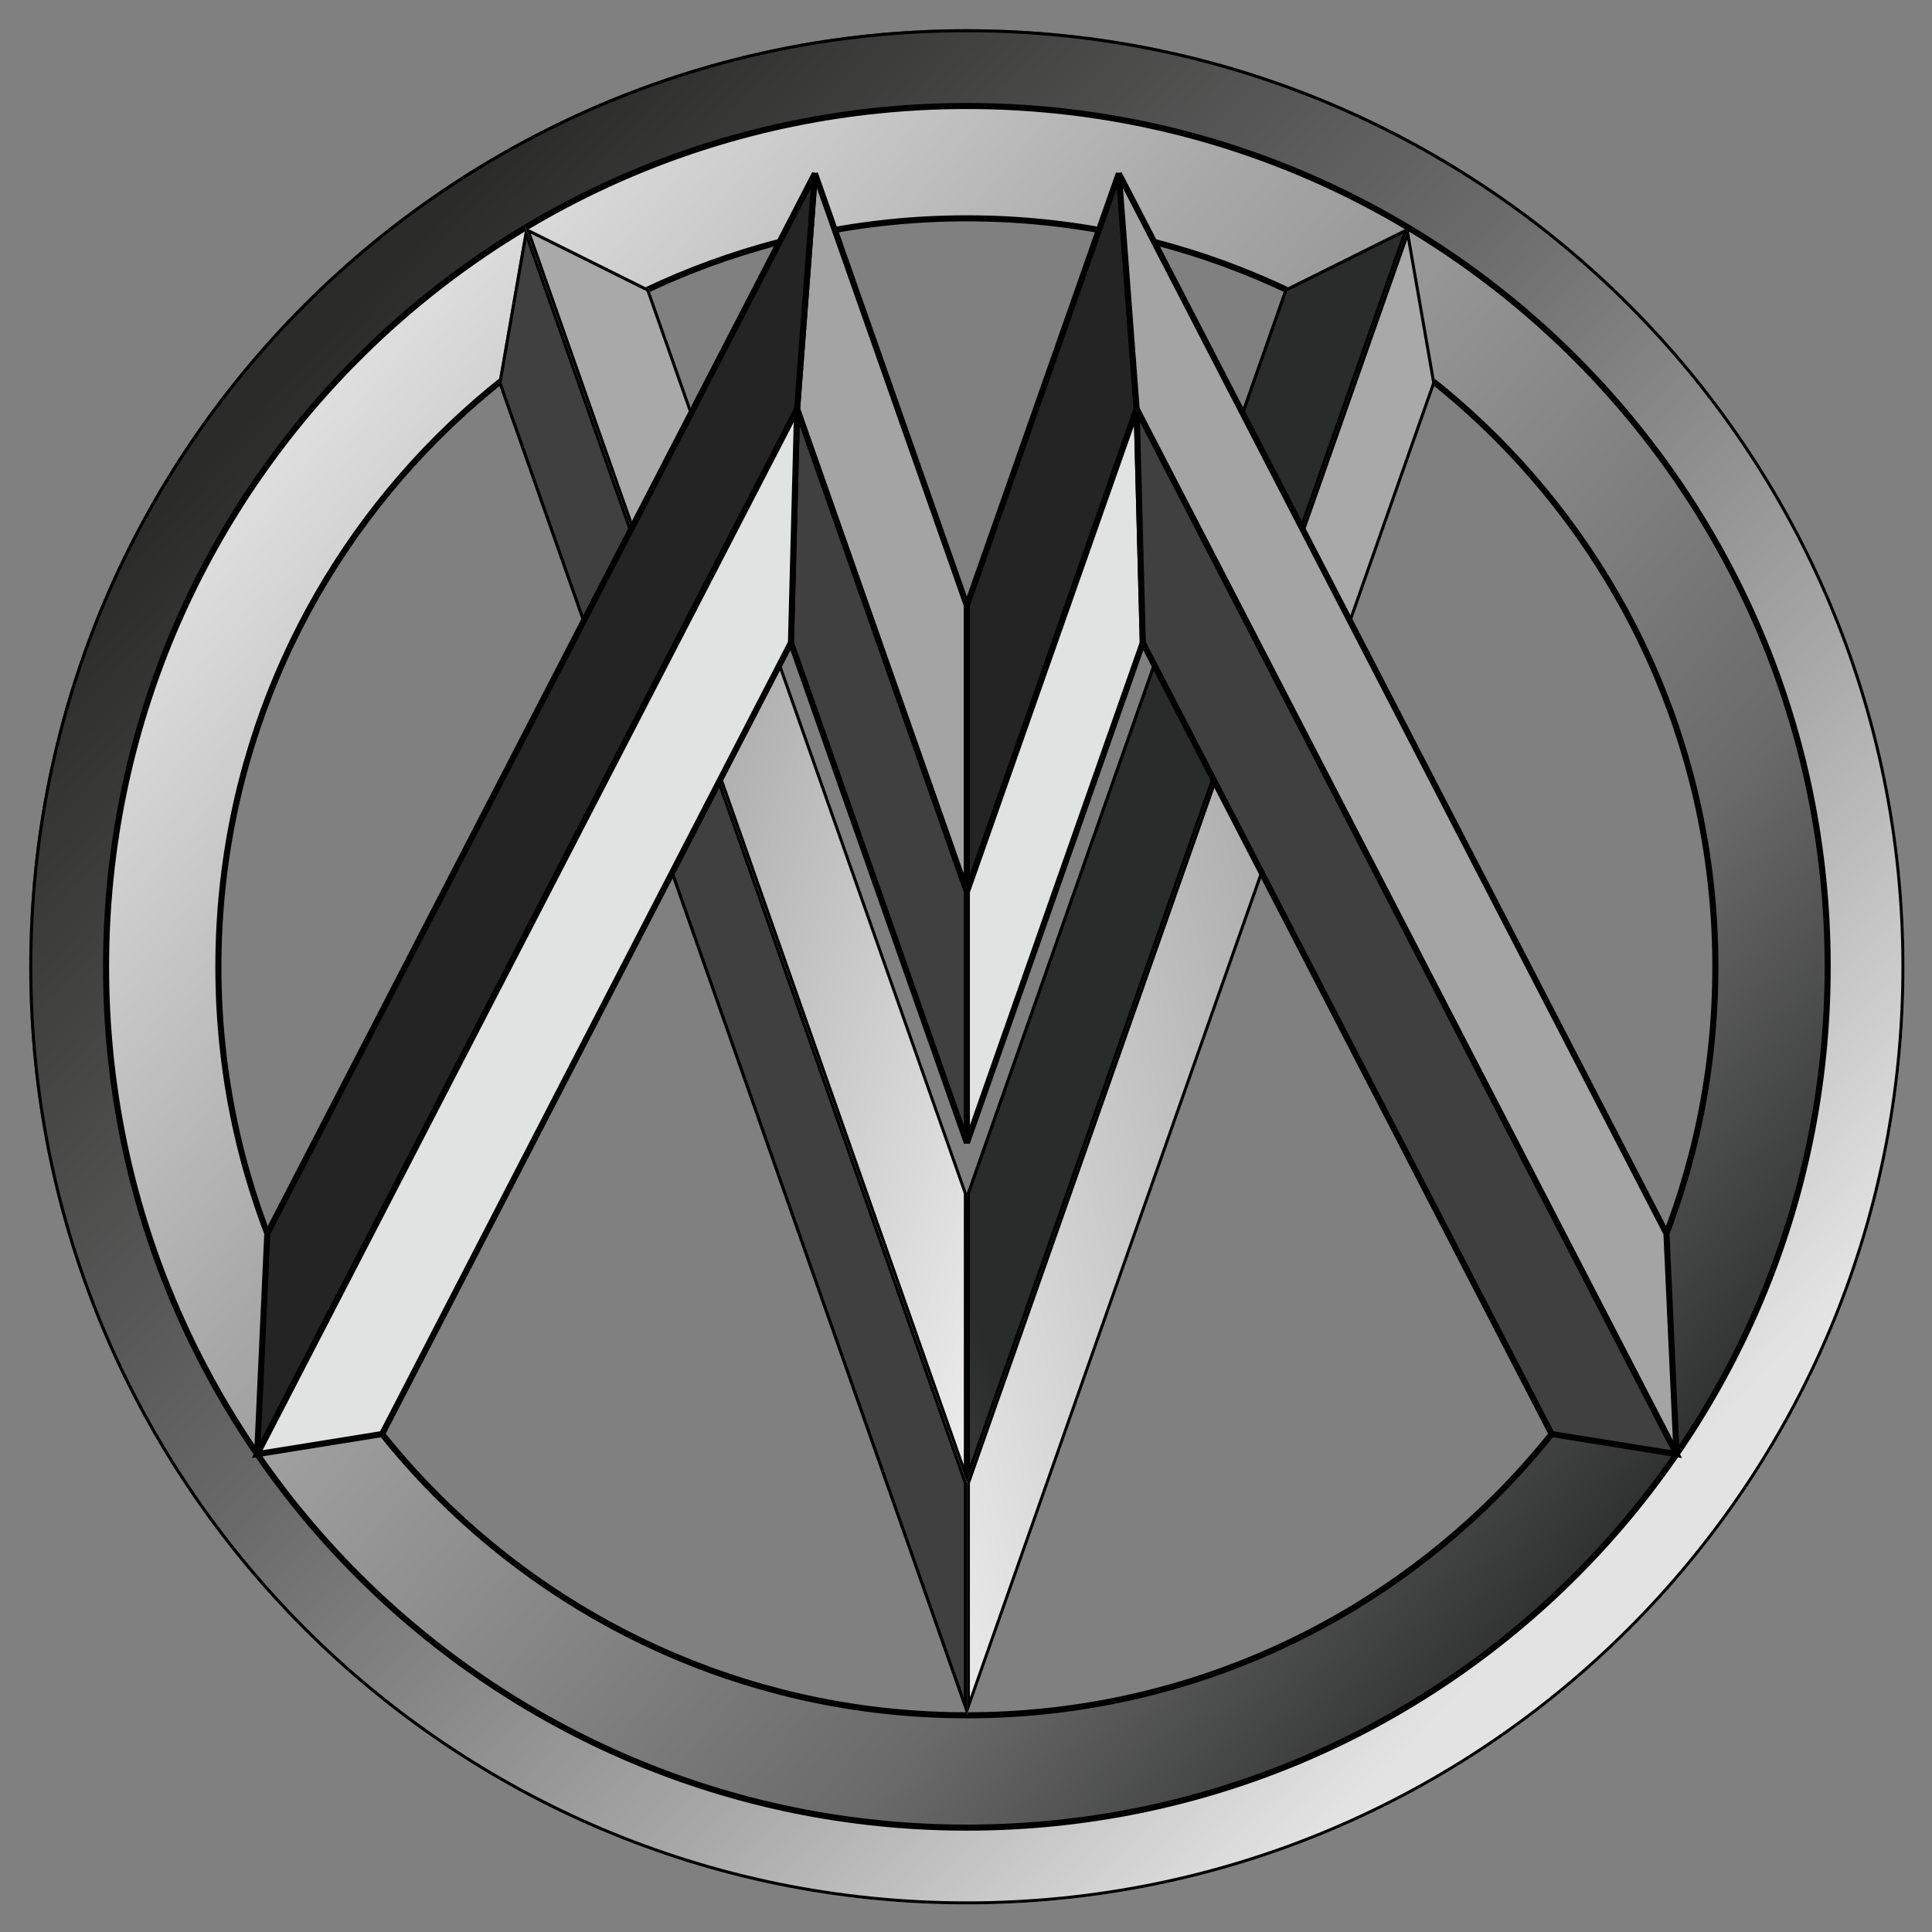 <svg width="400" height="400" xmlns="http://www.w3.org/2000/svg">
 <rect width="100%" height="100%" fill="#808080" stroke="none"/>
 <!-- Created with Method Draw - http://github.com/duopixel/Method-Draw/ -->

 <g>
  <title>background</title>
  <rect fill="none" id="canvas_background" height="402" width="402" y="-1" x="-1"/>
  <g display="none" overflow="visible" y="0" x="0" height="100%" width="100%" id="canvasGrid">
   <rect fill="url(#gridpattern)" stroke-width="0" y="0" x="0" height="100%" width="100%"/>
  </g>
 </g>
 <g>
  <title>Layer 1</title>
  <!-- Created with Method Draw - http://github.com/duopixel/Method-Draw/ -->
  <g stroke="null" id="svg_145">
   <g stroke="null" transform="matrix(1.079,0,0,1.079,-1743.291,-1743.291) " id="svg_142">
    <title stroke="null" transform="translate(1600,0) translate(0,1600) ">background</title>
    <rect stroke="null" x="1599" y="1599" width="402" height="402" id="svg_140" fill="none"/>
    <g stroke="null" id="svg_139" display="none">
     <rect stroke="null" id="svg_143" width="400" height="400" x="1600" y="1600" stroke-width="0" fill="url(#gridpattern)"/>
    </g>
   </g>
   <g stroke="null" transform="matrix(1.079,0,0,1.079,-1743.291,-1743.291) " id="svg_144">
    <title stroke="null" transform="translate(1600,0) translate(0,1600) ">Layer 1</title>

    <defs stroke="null" transform="translate(1600,0) translate(0,1600) ">
     <clipPath stroke="null" id="svg_111" clipPathUnits="userSpaceOnUse">
      <path stroke="null" id="svg_137" d="m12005.084,-11039.916c-68.085,0 -123.279,-55.194 -123.279,-123.279c0,-68.085 55.194,-123.279 123.279,-123.279c68.085,0 123.279,55.194 123.279,123.279c0,68.085 -55.194,123.279 -123.279,123.279zm0,25c-81.892,0 -148.279,-66.387 -148.279,-148.279c0,-81.892 66.387,-148.279 148.279,-148.279c81.892,0 148.279,66.387 148.279,148.279c0,81.892 -66.387,148.279 -148.279,148.279" clip-rule="evenodd"/>
     </clipPath>
     <linearGradient stroke="null" id="svg_113" spreadMethod="pad" y2="0.21" x2="0.907" y1="0.854" x1="0.146">
      <stop stroke="null" id="svg_136" offset="0" stop-color="#e3e3e3"/>
      <stop stroke="null" id="svg_135" offset="0.32" stop-color="#a8a8a8"/>
      <stop stroke="null" id="svg_134" offset="0.76" stop-color="#6a6a6a"/>
      <stop stroke="null" id="svg_133" offset="1" stop-color="#2a2b2b"/>
     </linearGradient>
     <clipPath stroke="null" id="svg_106" clipPathUnits="userSpaceOnUse">
      <path stroke="null" id="svg_132" d="m12077.774,-11041.443l4.464,-25.596l-77.154,-219.434l0,38.292l72.691,206.738z" clip-rule="evenodd"/>
     </clipPath>
     <linearGradient stroke="null" id="svg_108" spreadMethod="pad" y2="-0.085" x2="-0.322" y1="0.688" x1="0.646">
      <stop stroke="null" id="svg_131" offset="0" stop-color="#a9a9a9"/>
      <stop stroke="null" id="svg_130" offset="1" stop-color="#ffffff"/>
     </linearGradient>
     <clipPath stroke="null" id="svg_101" clipPathUnits="userSpaceOnUse">
      <path stroke="null" id="svg_129" d="m12005.084,-11008.768c-85.287,0 -154.427,-69.139 -154.427,-154.427c0,-85.287 69.139,-154.427 154.427,-154.427c85.287,0 154.427,69.139 154.427,154.427c0,85.287 -69.139,154.427 -154.427,154.427zm0,-12.648c-78.302,0 -141.779,-63.477 -141.779,-141.779c0,-78.302 63.477,-141.779 141.779,-141.779c78.302,0 141.779,63.477 141.779,141.779c0,78.302 -63.477,141.779 -141.779,141.779" clip-rule="evenodd"/>
     </clipPath>
     <linearGradient stroke="null" id="svg_103" spreadMethod="pad" y2="0.192" x2="0.84" y1="0.839" x1="0.161">
      <stop stroke="null" id="svg_128" offset="0" stop-color="#2b2b2a"/>
      <stop stroke="null" id="svg_127" offset="0.43" stop-color="#6a6a6a"/>
      <stop stroke="null" id="svg_126" offset="0.74" stop-color="#a8a8a8"/>
      <stop stroke="null" id="svg_125" offset="1" stop-color="#e3e3e3"/>
     </linearGradient>
     <clipPath stroke="null" id="svg_96" clipPathUnits="userSpaceOnUse">
      <path stroke="null" id="svg_124" d="m11932.393,-11041.443l-4.464,-25.596l77.154,-219.434l0,38.292l-72.691,206.738z" clip-rule="evenodd"/>
     </clipPath>
     <linearGradient stroke="null" id="svg_98" spreadMethod="pad" y2="-0.282" x2="1.45" y1="0.555" x1="0.459">
      <stop stroke="null" id="svg_123" offset="0" stop-color="#404040"/>
      <stop stroke="null" id="svg_122" offset="0.583" stop-color="#404040"/>
      <stop stroke="null" id="svg_121" offset="1" stop-color="#6a6a6a"/>
     </linearGradient>
     <clipPath stroke="null" id="svg_91" clipPathUnits="userSpaceOnUse">
      <path stroke="null" id="svg_120" d="m11932.393,-11041.443l20.333,-10.112l52.358,-148.911l0,-47.715l-72.691,206.738z" clip-rule="evenodd"/>
     </clipPath>
     <linearGradient stroke="null" id="svg_93" spreadMethod="pad" y2="-0.096" x2="1.237" y1="0.699" x1="0.439">
      <stop stroke="null" id="svg_119" offset="0" stop-color="#a9a9a9"/>
      <stop stroke="null" id="svg_118" offset="1" stop-color="#ffffff"/>
     </linearGradient>
     <clipPath stroke="null" id="svg_85" clipPathUnits="userSpaceOnUse">
      <path stroke="null" id="svg_117" d="m12077.774,-11041.443l-20.333,-10.112l-52.358,-148.911l0,-47.715l72.691,206.738z" clip-rule="evenodd"/>
     </clipPath>
     <linearGradient stroke="null" id="svg_87" spreadMethod="pad" y2="-0.293" x2="-0.346" y1="0.719" x1="0.549">
      <stop stroke="null" id="svg_116" offset="0" stop-color="#2a2b2b"/>
      <stop stroke="null" id="svg_115" offset="0.583" stop-color="#2a2b2b"/>
      <stop stroke="null" id="svg_114" offset="1" stop-color="#6a6a6a"/>
     </linearGradient>
    </defs>
    <g stroke="null" id="svg_72">
     <g stroke="null" transform="matrix(1.165,0,0,-1.165,-12184.744,-11203.955) " id="svg_73">
      <g stroke="null" id="svg_74">
       <g stroke="null" id="svg_109">
        <g stroke="null" clip-path="url(#svg_111)" id="svg_110">
         <path stroke="null" id="svg_112" d="m12005.084,-11039.916c-68.085,0 -123.279,-55.194 -123.279,-123.279c0,-68.085 55.194,-123.279 123.279,-123.279c68.085,0 123.279,55.194 123.279,123.279c0,68.085 -55.194,123.279 -123.279,123.279zm0,25c-81.892,0 -148.279,-66.387 -148.279,-148.279c0,-81.892 66.387,-148.279 148.279,-148.279c81.892,0 148.279,66.387 148.279,148.279c0,81.892 -66.387,148.279 -148.279,148.279" fill-rule="evenodd" fill="url(#svg_113)"/>
        </g>
       </g>
       <g stroke="null" id="svg_104">
        <g stroke="null" clip-path="url(#svg_106)" id="svg_105">
         <path stroke="null" id="svg_107" d="m12077.774,-11041.443l4.464,-25.596l-77.154,-219.434l0,38.292l72.691,206.738z" fill-rule="evenodd" fill="url(#svg_108)"/>
        </g>
       </g>
       <g stroke="null" id="svg_99">
        <g stroke="null" clip-path="url(#svg_101)" id="svg_100">
         <path stroke="null" id="svg_102" d="m12005.084,-11008.768c-85.287,0 -154.427,-69.139 -154.427,-154.427c0,-85.287 69.139,-154.427 154.427,-154.427c85.287,0 154.427,69.139 154.427,154.427c0,85.287 -69.139,154.427 -154.427,154.427zm0,-12.648c-78.302,0 -141.779,-63.477 -141.779,-141.779c0,-78.302 63.477,-141.779 141.779,-141.779c78.302,0 141.779,63.477 141.779,141.779c0,78.302 -63.477,141.779 -141.779,141.779" fill-rule="evenodd" fill="url(#svg_103)"/>
        </g>
       </g>
       <g stroke="null" id="svg_88">
        <g stroke="null" id="svg_94">
         <g stroke="null" clip-path="url(#svg_96)" id="svg_95">
          <path stroke="null" id="svg_97" d="m11932.393,-11041.443l-4.464,-25.596l77.154,-219.434l0,38.292l-72.691,206.738z" fill-rule="evenodd" fill="url(#svg_98)"/>
         </g>
        </g>
        <g stroke="null" id="svg_89">
         <g stroke="null" clip-path="url(#svg_91)" id="svg_90">
          <path stroke="null" id="svg_92" d="m11932.393,-11041.443l20.333,-10.112l52.358,-148.911l0,-47.715l-72.691,206.738z" fill-rule="evenodd" fill="url(#svg_93)"/>
         </g>
        </g>
       </g>
       <g stroke="null" id="svg_83">
        <g stroke="null" clip-path="url(#svg_85)" id="svg_84">
         <path stroke="null" id="svg_86" d="m12077.774,-11041.443l-20.333,-10.112l-52.358,-148.911l0,-47.715l72.691,206.738z" fill-rule="evenodd" fill="url(#svg_87)"/>
        </g>
       </g>
       <path stroke="null" id="svg_82" d="m11980.059,-11032.532l25.025,-71.173l0,-47.154l-27.962,79.525l2.937,38.802l0,-0z" fill-rule="evenodd" fill="#a4a4a4"/>
       <path stroke="null" id="svg_81" d="m11977.122,-11071.334l-1.012,-38.468l28.974,-82.404l0,41.346l-27.962,79.525z" fill-rule="evenodd" fill="#404040"/>
       <path stroke="null" id="svg_80" d="m11977.122,-11071.334l-88.926,-172.124l1.664,36.339l90.199,174.587l-2.937,-38.802l0,0z" fill-rule="evenodd" fill="#242424"/>
       <path stroke="null" id="svg_79" d="m11888.196,-11243.458l20.572,3.309l67.342,130.347l1.012,38.468l-88.926,-172.124z" fill-rule="evenodd" fill="#e1e2e2"/>
       <path stroke="null" id="svg_78" d="m12030.109,-11032.532l-25.025,-71.173l0,-47.154l27.962,79.525l-2.937,38.802l0,-0z" fill-rule="evenodd" fill="#242424"/>
       <path stroke="null" id="svg_77" d="m12033.045,-11071.334l1.012,-38.468l-28.974,-82.404l0,41.346l27.962,79.525z" fill-rule="evenodd" fill="#e1e2e2"/>
       <path stroke="null" id="svg_76" d="m12033.045,-11071.334l88.926,-172.124l-1.664,36.339l-90.199,174.587l2.937,-38.802l0,0z" fill-rule="evenodd" fill="#a4a4a4"/>
       <path stroke="null" id="svg_75" d="m12121.972,-11243.458l-20.572,3.309l-67.342,130.347l-1.012,38.468l88.926,-172.124z" fill-rule="evenodd" fill="#404040"/>
      </g>
     </g>
    </g>
   </g>
  </g>
 </g>
</svg>